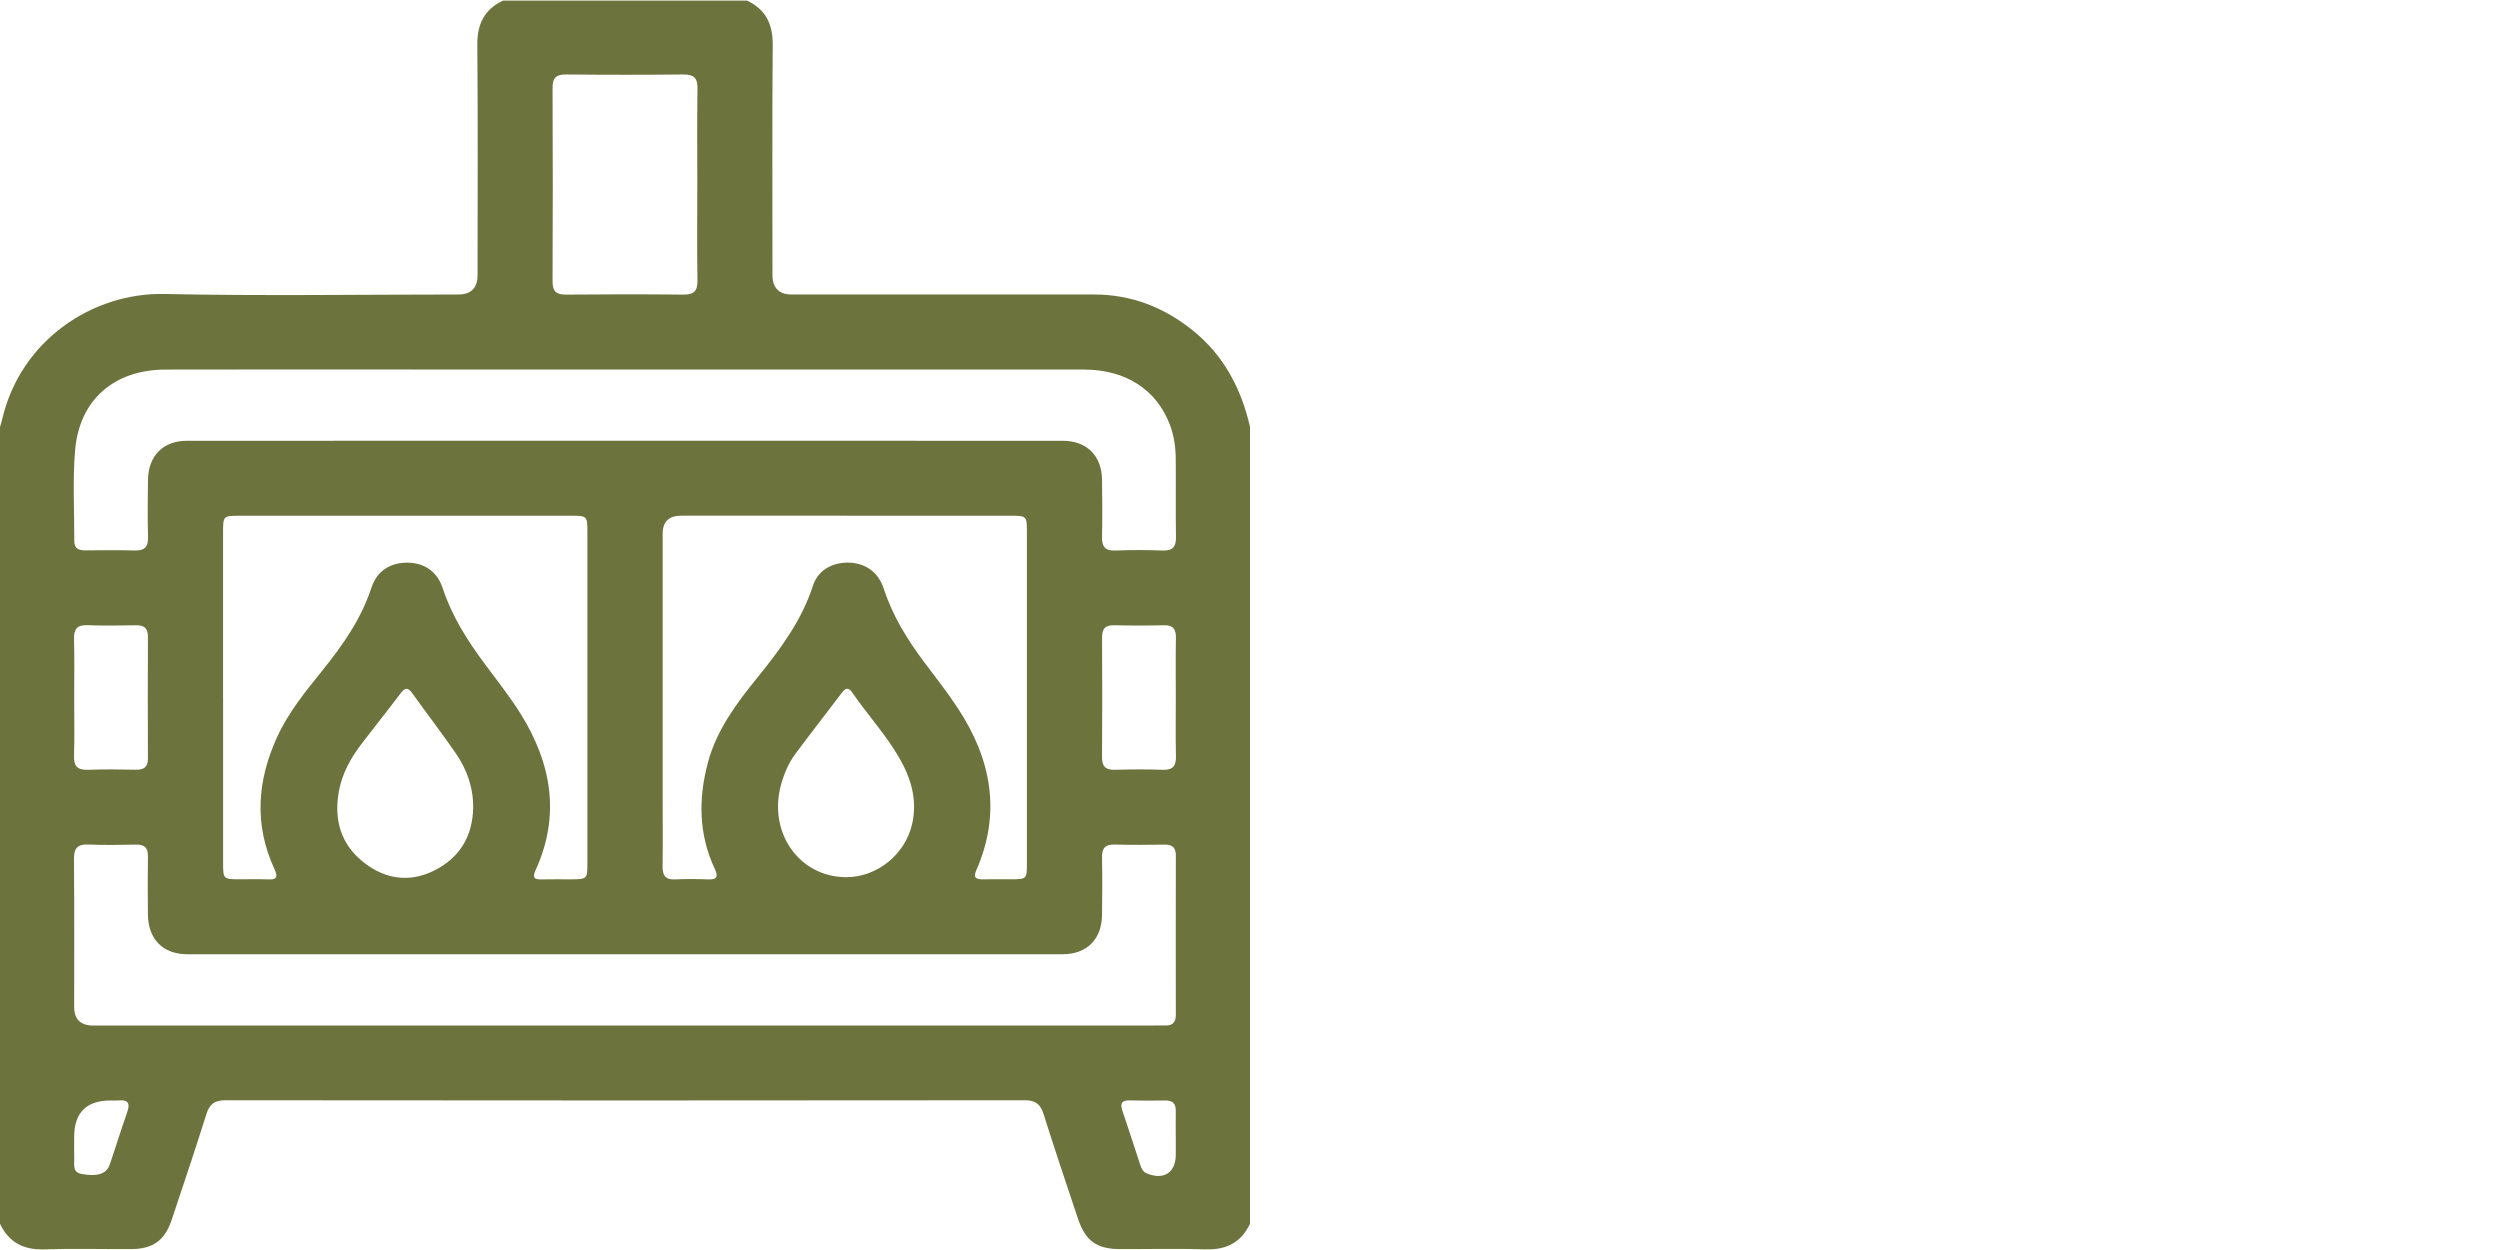<svg viewBox="0 0 1000 500" xmlns="http://www.w3.org/2000/svg" data-name="Layer 1" id="Layer_1">
  <defs>
    <style>
      .cls-1 {
        fill: #6d733d;
        stroke-width: 0px;
      }
    </style>
  </defs>
  <path d="M500,170.81v318.71c-3.56,7.46-9.44,10.48-17.72,10.22-11.38-.37-22.78-.07-34.17-.1-9.45-.02-13.92-3.21-16.96-12.27-4.64-13.85-9.29-27.71-13.69-41.64-1.26-3.99-3.18-5.64-7.6-5.63-106.58.12-213.16.12-319.74,0-4.43,0-6.33,1.66-7.59,5.65-4.45,14.08-9.13,28.1-13.83,42.11-2.81,8.4-7.53,11.75-16.34,11.78-11.55.04-23.11-.26-34.66.11C9.44,500,3.56,496.99,0,489.52,0,383.29,0,277.05,0,170.81c.31-1.09.65-2.17.91-3.27,7.44-31.57,36.23-50.57,64.89-49.95,39.17.85,78.37.21,117.56.21q7.67,0,7.67-7.88c0-30.67.16-61.35-.1-92.01-.07-8.26,2.78-14.11,10.25-17.66h97.66c7.47,3.55,10.31,9.41,10.25,17.66-.26,30.67-.1,61.34-.1,92.01q0,7.87,7.68,7.88c40.32,0,80.65.02,120.97,0,14.94,0,27.98,5.13,39.49,14.39,12.44,10.01,19.38,23.31,22.89,38.62ZM250.03,410.2c70.61,0,141.22,0,211.83,0,1.46,0,2.93-.04,4.39-.01,2.88.07,4.08-1.36,4.08-4.18-.03-21.27-.04-42.54.01-63.81,0-3.12-1.34-4.39-4.42-4.35-6.67.08-13.34.16-20.01-.03-3.87-.11-5.18,1.49-5.1,5.21.15,7.63.11,15.26.01,22.89-.13,9.83-6.05,15.78-15.88,15.78-116.65.03-233.3.03-349.96,0-9.8,0-15.69-6-15.81-15.85-.09-7.79-.1-15.59,0-23.38.04-3.31-1.33-4.69-4.67-4.63-6.34.12-12.7.25-19.03-.04-4.55-.21-5.92,1.52-5.88,5.94.18,19.65.08,39.29.08,58.94q0,7.52,7.55,7.53c70.93,0,141.87,0,212.8,0ZM250.1,147.8c-28.31,0-56.62,0-84.92,0-33.03,0-66.05-.06-99.08.03-20.35.05-34.3,12.04-36.04,32.08-1.05,12.09-.29,24.33-.35,36.51-.02,3.08,1.88,3.75,4.5,3.73,6.51-.05,13.02-.17,19.52.05,3.98.13,5.59-1.27,5.48-5.34-.2-7.63-.12-15.26-.02-22.89.13-9.59,6.03-15.65,15.5-15.65,116.81-.04,233.62-.04,350.43,0,9.56,0,15.55,5.97,15.69,15.46.12,7.63.16,15.27,0,22.89-.09,3.86,1.1,5.69,5.28,5.54,6.34-.24,12.69-.23,19.03,0,4.17.15,5.33-1.66,5.27-5.54-.17-10.39,0-20.78-.09-31.17-.04-4.72-.71-9.38-2.43-13.83-5.37-13.89-17.68-21.83-34.25-21.84-61.17-.04-122.34-.02-183.51-.02ZM338.38,206.28c-21.97,0-43.93,0-65.9,0q-7.4,0-7.41,7.19c0,35.4,0,70.8,0,106.21,0,8.93.1,17.86-.04,26.79-.06,3.63,1.06,5.48,5.01,5.29,4.38-.21,8.79-.17,13.18,0,3.75.14,4.11-1.21,2.65-4.33-6.44-13.73-6.54-28-2.72-42.34,3.46-13,11.34-23.61,19.67-33.89,9.13-11.27,17.77-22.77,22.34-36.87,2-6.17,7.58-9.34,14.08-9.28,6.72.06,12.05,3.64,14.29,10.5,3.59,10.99,9.56,20.56,16.44,29.69,4.5,5.97,9.12,11.87,13.21,18.11,13.3,20.27,17.43,41.72,7.37,64.67-1.35,3.07-.17,3.76,2.63,3.71,3.74-.07,7.48,0,11.23-.01,6.22-.03,6.35-.13,6.35-6.28.01-44.33.01-88.67,0-133,0-5.97-.21-6.15-6.48-6.16-21.97-.01-43.93,0-65.9,0ZM89.24,278.98c0,22.09,0,44.17,0,66.26,0,6.37.12,6.46,6.64,6.48,3.74.01,7.49-.14,11.22.04,3.61.18,4.19-.85,2.66-4.16-8.16-17.7-6.9-35.28,1.05-52.7,4.5-9.87,11.29-18.19,18.02-26.54,8.19-10.17,15.63-20.71,19.76-33.33,2.21-6.76,7.7-10.08,14.61-9.96,6.58.11,11.71,3.57,13.9,10.25,3.66,11.13,9.8,20.8,16.71,30.11,4.94,6.65,10.12,13.17,14.49,20.18,12.32,19.79,15.96,40.6,5.89,62.55-1.41,3.08-.31,3.67,2.52,3.6,3.9-.1,7.81-.01,11.71-.03,6.42-.02,6.54-.13,6.54-6.58,0-44.01,0-88.02,0-132.02,0-6.81-.02-6.83-6.78-6.83-44.09,0-88.19,0-132.28,0-6.66,0-6.67.03-6.68,6.93,0,21.92,0,43.85,0,65.77ZM278.92,74.32c0-12.98-.13-25.95.07-38.93.07-4.29-1.51-5.64-5.71-5.6-15.6.17-31.2.16-46.8,0-3.96-.04-5.48,1.28-5.46,5.34.12,25.79.12,51.58,0,77.37-.02,4.06,1.48,5.38,5.45,5.34,15.6-.15,31.2-.16,46.8,0,4.19.05,5.78-1.3,5.71-5.59-.2-12.65-.07-25.3-.07-37.95ZM189.27,323.3c.12-8.12-2.45-15.43-6.94-21.96-5.6-8.15-11.66-15.98-17.4-24.03-1.78-2.5-2.97-2.27-4.71.05-5.18,6.86-10.57,13.56-15.77,20.4-4.26,5.61-7.61,11.72-8.89,18.73-2.08,11.43.73,21.33,10.14,28.63,8.55,6.63,18.15,7.97,27.91,3.13,10.14-5.03,15.37-13.56,15.66-24.94ZM338.57,350.87c12.34-.03,23.54-9.13,26.29-21.31,2.17-9.61-.45-18.31-5.21-26.51-5.39-9.29-12.69-17.23-18.76-26.04-1.43-2.08-2.6-1.95-4.08,0-6.16,8.15-12.46,16.19-18.56,24.39-2.73,3.66-4.54,7.85-5.78,12.26-5.42,19.25,7.21,37.26,26.1,37.21ZM29.68,278.96c0,7.79.18,15.59-.07,23.38-.14,4.32,1.55,5.74,5.73,5.58,6.34-.25,12.69-.15,19.03-.03,3.23.06,4.81-1.08,4.8-4.49-.07-16.24-.07-32.48,0-48.72.01-3.36-1.43-4.63-4.72-4.57-6.51.12-13.02.2-19.52-.03-4.13-.15-5.41,1.58-5.31,5.5.2,7.79.06,15.59.06,23.38ZM470.32,279c0-7.96-.09-15.92.04-23.87.06-3.44-1.07-5.12-4.76-5.03-6.67.16-13.34.16-20.01,0-3.7-.09-4.79,1.61-4.77,5.03.09,15.91.11,31.83-.01,47.74-.03,3.87,1.57,5.14,5.27,5.04,6.34-.18,12.7-.22,19.03.01,4.18.15,5.36-1.66,5.27-5.54-.19-7.79-.06-15.59-.06-23.38ZM29.68,454.79c0,2.92-.08,5.85.02,8.77.08,2.45-.81,5.39,3.1,6.06,6.24,1.06,9.79,0,11.12-3.86,2.38-6.91,4.48-13.91,6.94-20.79,1.36-3.8.25-5.17-3.62-4.79-.97.09-1.95.01-2.93.01q-14.64,0-14.64,14.6ZM470.32,454.99h-.02c0-3.57-.04-7.15.01-10.72.05-2.89-1.33-4.12-4.17-4.08-4.72.06-9.44.11-14.16-.03-3.26-.1-4.03,1.16-3.02,4.13,2.45,7.23,4.79,14.49,7.17,21.74.47,1.42,1.04,2.7,2.58,3.33,6.82,2.8,11.6-.3,11.61-7.56,0-2.27,0-4.55,0-6.82Z" class="cls-1"></path>
</svg>